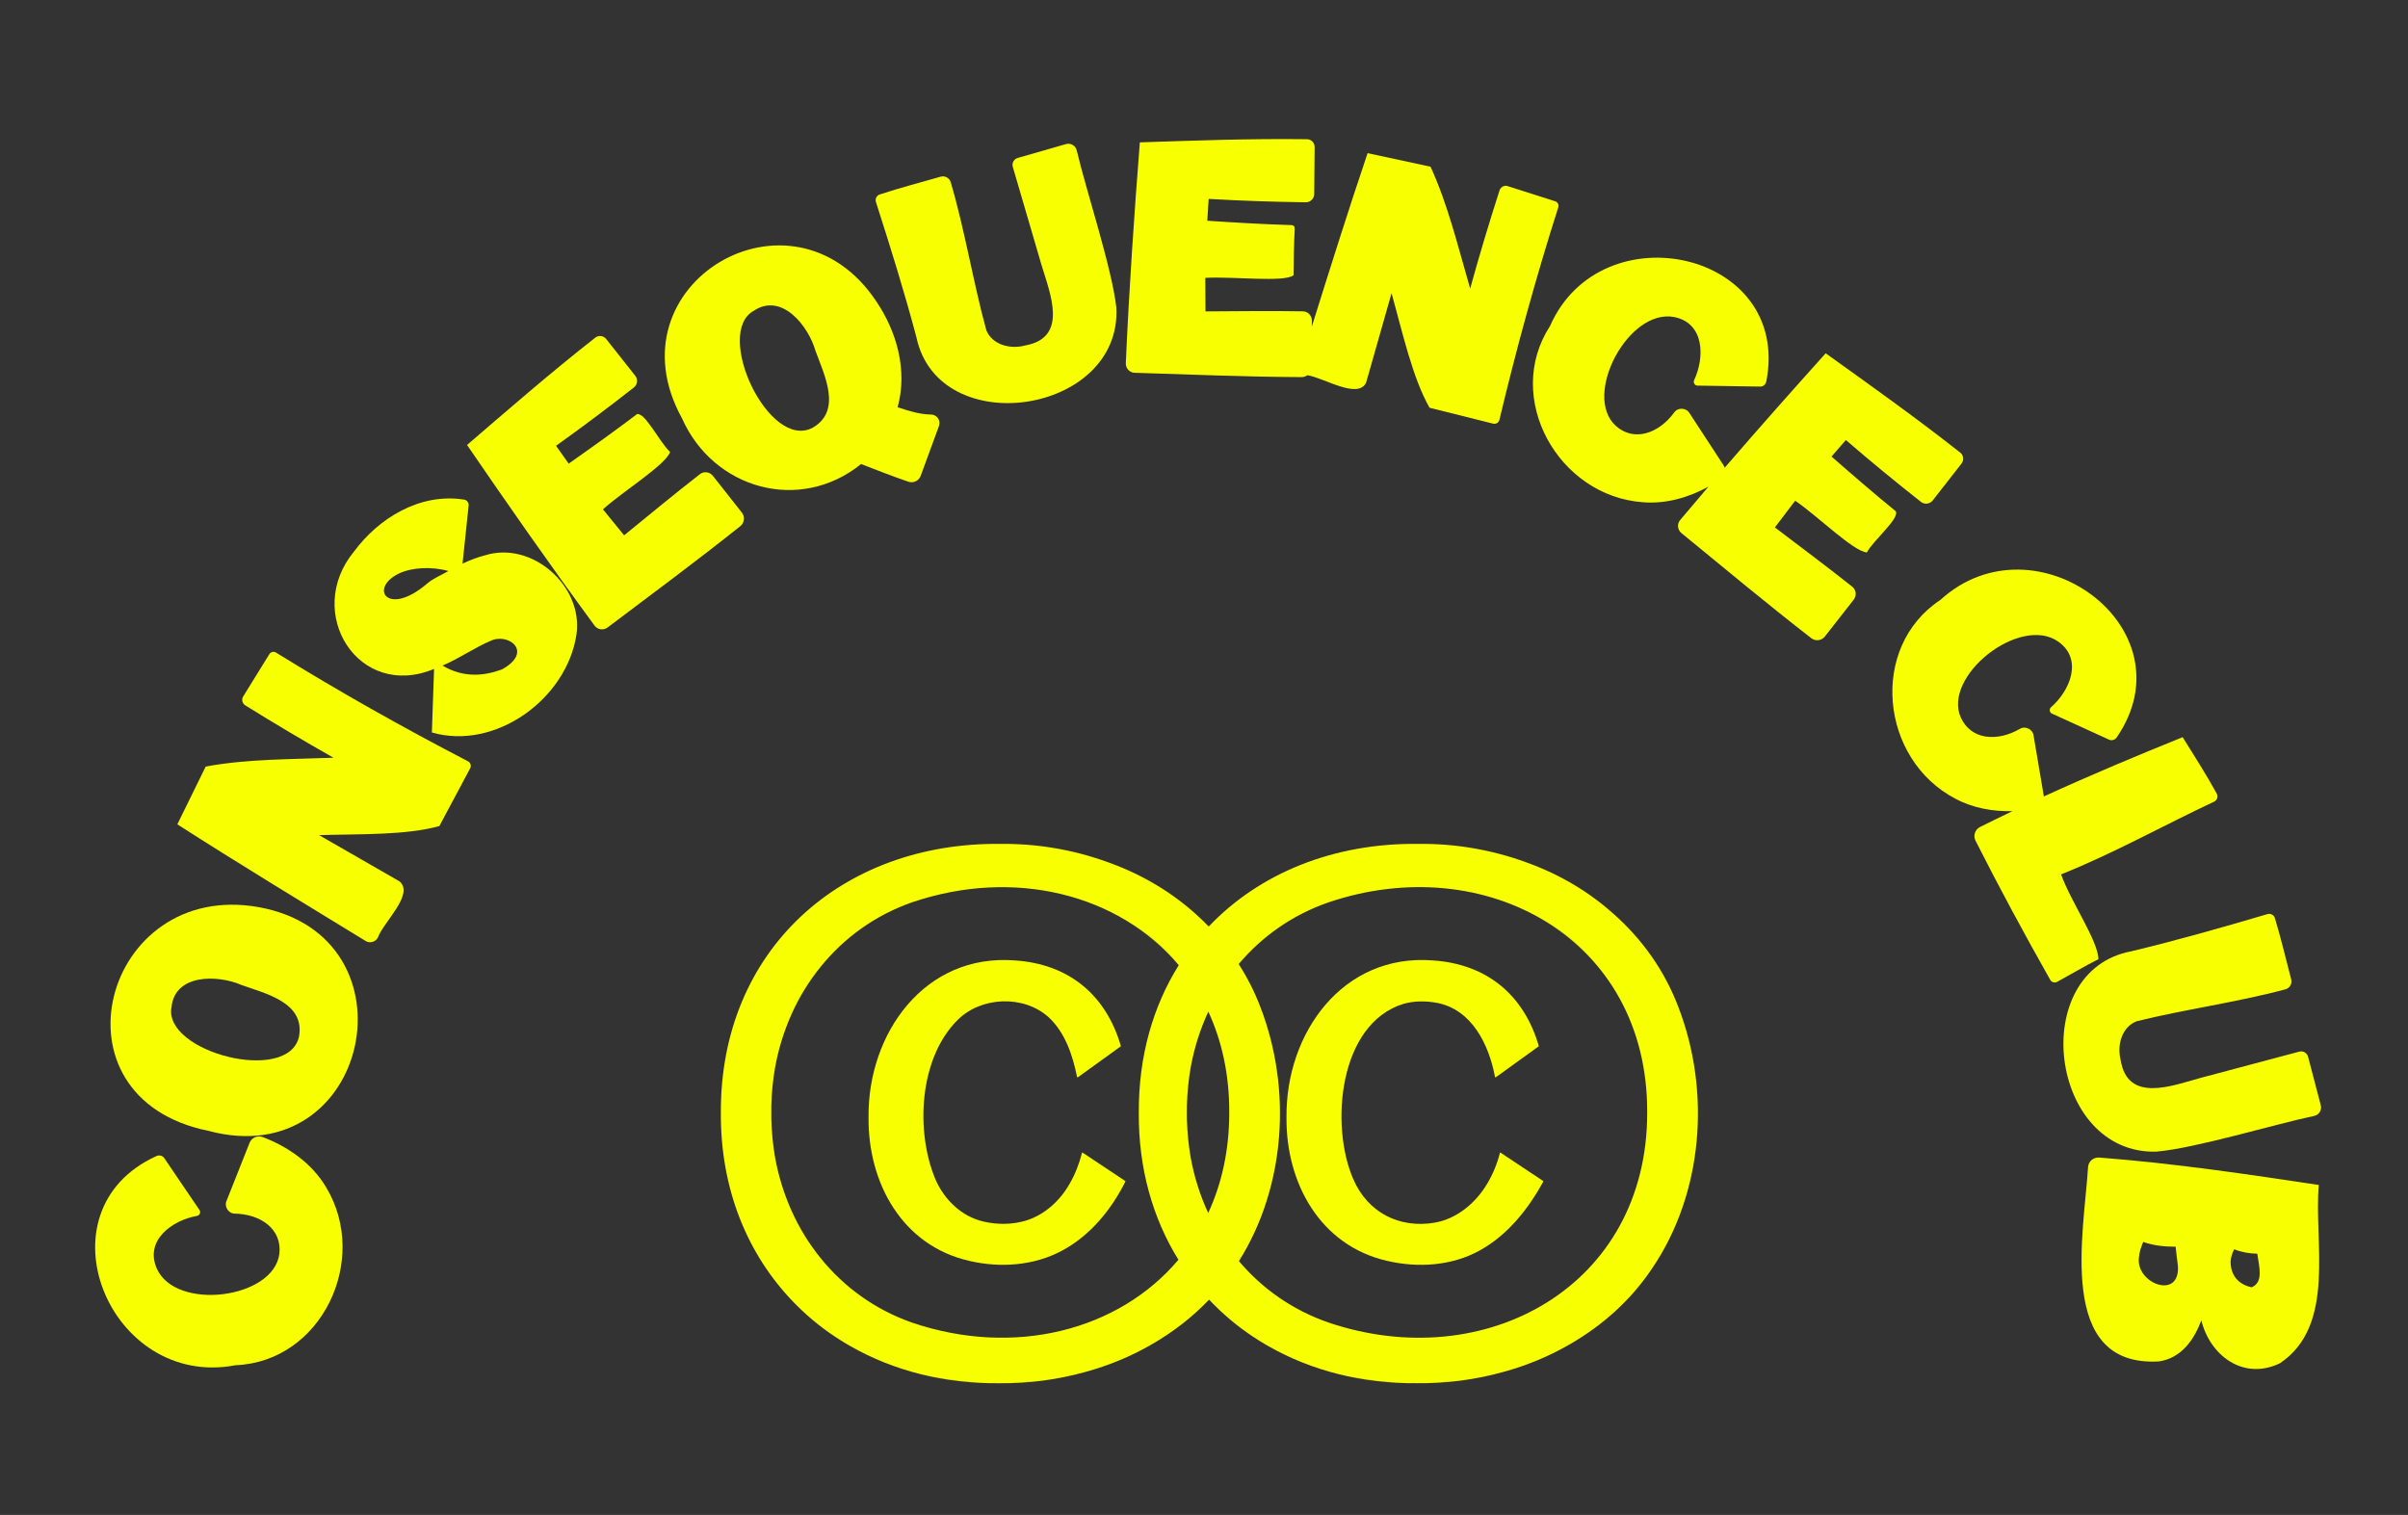 <svg width="329" height="207" viewBox="0 0 329 207" fill="none" xmlns="http://www.w3.org/2000/svg">
<rect x="0" y="0" width="329" height="207" fill="#333333" stroke="none"/>
<path d="M220.522 124.932C217.239 121.963 213.34 119.612 208.949 117.98C208.868 117.95 208.787 117.923 208.709 117.893C208.52 117.824 208.335 117.755 208.143 117.689C203.594 116.072 198.72 115.254 193.841 115.305C182.206 115.162 172.061 119.316 165.151 126.594C164.594 126.022 164.016 125.465 163.42 124.935C160.138 121.966 156.238 119.615 151.847 117.983C151.766 117.953 151.685 117.926 151.608 117.896C151.419 117.827 151.233 117.758 151.042 117.692C146.492 116.075 141.619 115.257 136.74 115.308C114.954 115.042 98.397 129.826 98.49 152.007C98.412 162.493 102.143 171.449 108.418 177.921C108.478 177.981 108.535 178.044 108.595 178.104C108.679 178.19 108.763 178.274 108.85 178.358C110.668 180.179 112.701 181.794 114.924 183.18C115.145 183.318 115.367 183.456 115.594 183.588C115.732 183.669 115.87 183.749 116.008 183.83C116.092 183.878 116.179 183.929 116.262 183.977C122.07 187.278 128.983 189.075 136.518 189.003C140.469 189.048 144.458 188.53 148.289 187.463C151.56 186.568 154.603 185.295 157.373 183.683C160.251 182.027 162.899 179.991 165.196 177.579C165.304 177.693 165.412 177.804 165.523 177.918C165.583 177.978 165.64 178.041 165.7 178.101C165.783 178.187 165.87 178.271 165.954 178.355C167.772 180.176 169.806 181.791 172.028 183.177C172.25 183.315 172.474 183.453 172.699 183.588C172.837 183.669 172.975 183.749 173.112 183.827C173.199 183.875 173.283 183.926 173.37 183.974C179.177 187.275 186.09 189.072 193.626 189C197.576 189.045 201.566 188.527 205.397 187.46C208.667 186.565 211.71 185.292 214.481 183.681C218.922 181.126 222.816 177.666 225.721 173.323C232.712 163.023 233.754 149.186 229.336 137.658C227.429 132.605 224.356 128.34 220.528 124.929L220.522 124.932ZM105.387 152.996C105.381 152.666 105.375 152.337 105.381 152.007C105.378 151.678 105.381 151.351 105.387 151.025C105.432 149.264 105.603 147.557 105.89 145.909C107.72 135.693 114.423 126.869 124.604 123.293C138.564 118.552 152.869 122.164 161.051 131.88C157.541 137.481 155.558 144.295 155.591 152.007C155.534 159.654 157.502 166.483 161.006 172.131C152.821 181.83 138.552 185.451 124.607 180.718C114.405 177.139 107.699 168.292 105.881 158.051C105.603 156.425 105.435 154.739 105.39 152.999L105.387 152.996ZM162.168 152.987C162.162 152.66 162.159 152.334 162.162 152.004C162.159 151.678 162.162 151.354 162.168 151.028C162.216 149.228 162.393 147.482 162.689 145.801C163.172 143.16 163.98 140.617 165.095 138.236C166.939 142.228 167.97 146.844 167.949 152.004C167.958 157.147 166.922 161.75 165.077 165.734C163.965 163.347 163.16 160.798 162.68 158.153C162.39 156.491 162.216 154.766 162.168 152.987ZM165.062 138.173C164.894 138.529 164.735 138.892 164.582 139.257C164.735 138.889 164.891 138.523 165.059 138.167C165.059 138.167 165.059 138.173 165.062 138.176V138.173ZM164.969 165.65C164.993 165.701 165.02 165.752 165.041 165.803C165.041 165.803 165.041 165.806 165.041 165.809C165.017 165.755 164.993 165.704 164.969 165.65ZM164.621 164.85C164.717 165.078 164.816 165.309 164.918 165.533C164.816 165.309 164.717 165.081 164.621 164.85ZM169.27 172.32C175.667 162.137 176.506 148.815 172.229 137.661C171.429 135.54 170.417 133.564 169.24 131.728C172.409 127.969 176.557 125.012 181.526 123.293C202.902 116.063 225.152 128.181 225.053 152.007C225.092 175.785 202.896 187.934 181.529 180.715C176.575 179.002 172.436 176.061 169.273 172.32H169.27ZM210.722 125.546C213.331 127.067 215.643 128.954 217.611 131.161C215.616 128.939 213.292 127.058 210.722 125.546ZM217.614 131.164C217.769 131.338 217.922 131.518 218.075 131.695C217.922 131.515 217.769 131.338 217.614 131.164ZM161.081 131.829C159.182 129.574 156.957 127.648 154.486 126.073C156.993 127.654 159.209 129.589 161.081 131.829ZM107.774 139.308C108.625 137.233 109.688 135.301 110.946 133.531C109.682 135.325 108.622 137.265 107.774 139.308ZM111.018 133.432C111.156 133.24 111.297 133.048 111.437 132.86C111.297 133.048 111.153 133.24 111.018 133.432ZM111.365 171.056C111.288 170.951 111.21 170.847 111.132 170.739C111.21 170.844 111.288 170.951 111.365 171.056ZM110.91 170.433C109.856 168.942 108.939 167.336 108.17 165.626C108.936 167.315 109.853 168.924 110.91 170.433ZM108.11 165.485C108.011 165.261 107.915 165.036 107.819 164.811C107.915 165.036 108.008 165.264 108.11 165.485ZM134.976 188.964C132.442 188.892 129.986 188.613 127.629 188.134C129.974 188.601 132.43 188.883 134.976 188.964ZM142.164 188.655C142.224 188.649 142.281 188.64 142.341 188.634C142.281 188.643 142.224 188.649 142.164 188.655ZM137.611 188.979C138.926 188.949 140.214 188.865 141.481 188.733C140.193 188.874 138.902 188.958 137.611 188.979ZM192.08 188.964C189.547 188.892 187.094 188.613 184.736 188.134C187.082 188.601 189.535 188.883 192.08 188.964ZM199.269 188.655C199.326 188.649 199.385 188.64 199.442 188.634C199.385 188.643 199.326 188.649 199.269 188.655ZM194.716 188.979C196.031 188.949 197.319 188.865 198.586 188.733C197.298 188.874 196.007 188.958 194.716 188.979Z" fill="#F7FF00"/>
<path d="M189.515 172.283C193.717 173.262 198.335 172.983 202.16 170.869C205.991 168.76 208.785 165.217 210.867 161.443C210.879 161.419 210.873 161.389 210.849 161.374L205.005 157.487C204.981 157.469 204.942 157.484 204.936 157.514C204.562 158.996 203.978 160.428 203.19 161.74C201.642 164.349 199.099 166.511 196.053 167.056C191.168 167.901 186.819 165.651 184.872 161.06C181.703 153.734 182.919 139.873 191.761 137.162C193.225 136.746 194.795 136.752 196.289 137.021C201.112 137.929 203.433 142.748 204.259 147.154C204.268 147.202 204.328 147.229 204.37 147.199L210.211 142.982C210.235 142.964 210.247 142.934 210.238 142.904C208.189 135.892 203.088 131.714 195.783 131.232C183.446 130.255 175.653 141.179 175.77 152.656C175.674 161.593 180.344 170.189 189.512 172.283H189.515ZM175.851 154.567C175.839 154.381 175.827 154.195 175.818 154.01C175.827 154.195 175.836 154.381 175.851 154.567ZM175.791 152.189C175.791 152.102 175.794 152.012 175.797 151.925C175.797 152.012 175.794 152.102 175.791 152.189ZM175.809 151.473C175.848 150.484 175.947 149.502 176.102 148.534C175.95 149.496 175.854 150.478 175.809 151.473ZM176.114 148.445C176.153 148.202 176.198 147.959 176.246 147.717C176.201 147.959 176.153 148.199 176.114 148.445Z" fill="#F7FF00"/>
<path d="M132.436 172.287C136.647 173.269 141.257 172.955 145.105 170.888C148.957 168.818 151.829 165.305 153.764 161.438C153.776 161.414 153.767 161.384 153.746 161.372L147.903 157.485C147.879 157.467 147.84 157.482 147.834 157.512C147.459 158.997 146.899 160.441 146.13 161.765C144.809 164.086 142.694 166.024 140.106 166.8C138.267 167.333 136.285 167.351 134.422 166.922C131.379 166.245 128.974 163.894 127.776 161.07C125.062 154.523 125.589 144.639 130.777 139.427C134.011 136.148 139.849 135.905 143.284 139.002C145.545 141.117 146.555 144.193 147.157 147.155C147.166 147.203 147.226 147.23 147.268 147.2L153.108 142.983C153.132 142.965 153.144 142.935 153.135 142.905C151.086 135.893 145.986 131.715 138.681 131.233C126.344 130.256 118.551 141.179 118.667 152.657C118.572 161.603 123.253 170.205 132.436 172.287ZM118.901 156.125C118.892 156.059 118.883 155.993 118.874 155.924C118.883 155.99 118.892 156.056 118.901 156.125ZM118.826 155.484C118.805 155.298 118.787 155.11 118.772 154.924C118.787 155.113 118.808 155.298 118.826 155.484ZM118.745 154.568C118.733 154.382 118.721 154.196 118.712 154.011C118.721 154.196 118.73 154.385 118.745 154.568ZM118.703 151.462C118.715 151.156 118.733 150.854 118.757 150.548C118.733 150.851 118.715 151.156 118.703 151.462ZM118.757 150.539C118.808 149.889 118.883 149.242 118.985 148.595C118.886 149.236 118.808 149.883 118.757 150.539Z" fill="#F7FF00"/>
<path d="M35.886 155.366C35.179 155.1 34.38 155.444 34.101 156.148L30.977 164.016C30.579 164.816 31.184 165.831 32.089 165.828C35.614 165.894 38.552 167.949 38.169 171.306C37.408 177.491 23.975 179.186 21.411 173.307C19.755 169.473 23.502 166.739 26.946 166.131C27.302 166.044 27.467 165.601 27.236 165.307L22.441 158.242C22.214 157.9 21.758 157.786 21.378 157.96C4.941 165.427 14.906 189.849 32.184 186.542C43.937 186.078 50.529 172.16 44.569 162.246C42.619 158.928 39.301 156.654 35.886 155.363V155.366Z" fill="#F7FF00"/>
<path d="M35.341 123.949C14.129 120.163 6.103 149.998 28.488 154.52C50.568 160.43 57.444 127.93 35.341 123.949ZM40.861 141.611C39.444 148.234 22.234 143.753 23.435 137.589C23.917 133.057 29.734 133.168 32.998 134.588C36.338 135.783 41.666 136.99 40.858 141.608L40.861 141.611Z" fill="#F7FF00"/>
<path d="M63.935 104.019C55.01 99.383 46.255 94.453 37.702 89.161C37.381 88.96 36.962 89.083 36.782 89.412L33.227 95.16C32.951 95.597 33.119 96.172 33.571 96.415C37.519 98.874 41.517 101.246 45.564 103.534C39.696 103.756 33.655 103.696 28.102 104.744L24.23 112.633C32.325 117.836 41.158 123.194 49.951 128.573C50.535 128.933 51.302 128.714 51.626 128.112C52.365 126.024 56.654 122.179 54.588 120.43C50.913 118.342 47.274 116.194 43.596 114.11C49.215 113.945 55.513 114.14 60.03 112.87L64.214 105.026C64.43 104.675 64.304 104.208 63.938 104.016L63.935 104.019Z" fill="#F7FF00"/>
<path d="M66.228 75.887C65.146 76.166 64.143 76.561 63.193 77.013L64.029 69.088C64.068 68.705 63.804 68.328 63.421 68.268C57.383 67.3 51.719 70.814 48.365 75.366C41.494 83.686 48.94 95.715 59.306 91.402L59.006 100.085C67.707 102.592 77.456 95.469 78.765 86.673C79.708 80.047 72.661 73.854 66.228 75.887ZM66.985 87.586C69.42 86.364 72.981 89.063 68.57 91.471C66.117 92.372 63.346 92.651 60.462 90.944C62.846 89.925 64.943 88.437 66.985 87.586ZM58.365 79.733C52.986 84.348 50.362 80.401 54.46 78.388C56.248 77.511 59.021 77.382 61.262 78.029C60.258 78.601 59.186 79.029 58.365 79.733Z" fill="#F7FF00"/>
<path d="M101.359 70.038L97.397 65.012C96.974 64.476 96.181 64.359 95.638 64.781C92.134 67.504 88.717 70.343 85.272 73.144L82.379 69.598C85.111 67.127 91.005 63.488 91.55 61.751C90.124 60.436 88.136 56.323 87.037 56.584C83.973 58.902 80.843 61.139 77.698 63.35L75.973 60.912C79.579 58.339 83.119 55.676 86.605 52.945C87.1 52.556 87.183 51.84 86.794 51.346L82.826 46.326C82.469 45.867 81.792 45.772 81.337 46.131C75.164 50.968 69.279 56.102 63.81 60.801C69.225 68.711 75.116 77.166 81.244 85.496C81.663 86.053 82.454 86.163 83.011 85.741C89.07 81.168 95.177 76.654 101.114 71.922C101.707 71.478 101.823 70.628 101.362 70.044L101.359 70.038Z" fill="#F7FF00"/>
<path d="M117.65 63.407C119.794 64.237 121.933 65.078 124.11 65.821C124.793 66.055 125.542 65.701 125.79 65.021L128.255 58.3C128.315 58.151 128.36 57.995 128.36 57.824C128.369 57.18 127.854 56.65 127.207 56.641C125.653 56.62 124.242 56.165 122.637 55.647C124.047 50.579 122.481 45.242 119.725 41.177C108.239 23.905 83.047 38.799 93.18 57.159C97.496 66.86 109.287 70.149 117.65 63.407ZM102.998 42.456C106.796 39.94 110.42 44.49 111.411 47.916C112.627 51.253 115.092 56.126 111.016 58.453C105.013 61.583 97.484 45.463 102.998 42.459V42.456Z" fill="#F7FF00"/>
<path d="M125.21 46.104C128.265 60.352 153.253 56.626 152.525 42.046C151.938 36.684 148.35 25.851 147.113 20.556C146.963 19.9 146.286 19.499 145.639 19.687L139.107 21.565C138.553 21.691 138.215 22.26 138.376 22.802L142.291 36.184C143.486 40.141 145.996 46.101 140.113 47.194C138.002 47.775 135.573 47.096 134.761 45.131C132.982 38.658 131.832 31.455 129.9 24.917C129.735 24.318 129.112 23.97 128.516 24.141C125.743 24.944 122.946 25.66 120.199 26.57C119.774 26.711 119.54 27.169 119.675 27.597C121.643 33.731 123.565 39.88 125.213 46.098L125.21 46.104Z" fill="#F7FF00"/>
<path d="M155.042 50.938C162.629 51.175 170.212 51.492 177.802 51.528C178.11 51.54 178.395 51.438 178.628 51.271C180.875 51.612 185.568 54.631 186.655 52.262C187.79 48.192 188.994 44.139 190.124 40.069C191.645 45.478 192.981 51.615 195.317 55.715L203.952 57.875C204.347 57.998 204.77 57.764 204.862 57.363C207.196 47.584 209.852 37.895 212.907 28.319C213.024 27.96 212.802 27.582 212.44 27.489L205.995 25.432C205.503 25.27 204.988 25.573 204.862 26.07C203.434 30.497 202.104 34.947 200.867 39.428C199.226 33.788 197.818 27.912 195.449 22.778L186.853 20.927C184.304 28.457 181.773 36.502 179.233 44.615L179.242 43.822C179.248 43.139 178.703 42.549 178.02 42.54C173.585 42.462 169.143 42.528 164.704 42.549L164.677 37.966C168.532 37.751 175.397 38.619 176.735 37.613C176.744 35.471 176.795 33.33 176.9 31.191C176.9 30.952 176.706 30.757 176.463 30.757C172.623 30.64 168.786 30.416 164.953 30.161L165.135 27.178C169.556 27.436 173.98 27.582 178.407 27.642C179.036 27.648 179.551 27.142 179.557 26.513L179.617 20.11C179.626 19.529 179.162 19.031 178.58 19.022C170.742 18.915 162.943 19.22 155.734 19.451C154.988 29.014 154.269 39.305 153.817 49.641C153.796 50.339 154.341 50.92 155.039 50.944L155.042 50.938Z" fill="#F7FF00"/>
<path d="M255.065 75.474C256.005 73.776 259.533 70.87 259.021 69.864C256.044 67.432 253.13 64.919 250.237 62.379L252.198 60.124C255.553 63.023 258.979 65.836 262.46 68.579C262.954 68.966 263.673 68.879 264.059 68.385L267.998 63.344C268.357 62.889 268.291 62.212 267.836 61.852C261.678 56.991 255.298 52.48 249.44 48.272C244.974 53.241 240.305 58.501 235.636 63.913C235.6 63.793 235.552 63.673 235.48 63.565L230.861 56.494C230.436 55.706 229.259 55.616 228.741 56.359C226.653 59.202 223.29 60.435 220.765 58.192C216.158 54.011 222.511 42.066 228.783 43.328C232.874 44.175 232.943 48.815 231.451 51.977C231.314 52.319 231.586 52.711 231.958 52.69L240.491 52.822C240.901 52.834 241.254 52.528 241.329 52.115C244.798 34.3 218.752 28.648 211.777 44.547C205.379 54.403 212.939 67.821 224.482 68.627C227.636 68.882 230.739 67.968 233.419 66.498C232.125 68.01 230.834 69.532 229.55 71.062C229.109 71.601 229.187 72.395 229.726 72.838C235.606 77.648 241.437 82.521 247.442 87.176C248.014 87.649 248.868 87.559 249.326 86.972L253.271 81.937C253.693 81.398 253.618 80.602 253.082 80.176C249.608 77.412 246.041 74.758 242.503 72.068L245.271 68.417C248.317 70.49 253.247 75.363 255.065 75.483V75.474Z" fill="#F7FF00"/>
<path d="M281.604 119.475C288.762 116.612 295.615 112.769 302.522 109.534C302.929 109.336 303.088 108.833 302.869 108.438C301.339 105.661 299.664 103.053 298.209 100.726C292.201 103.155 285.731 105.853 279.25 108.824L277.854 100.567C277.779 99.674 276.737 99.123 275.964 99.593C272.912 101.358 269.333 101.136 267.913 98.072C265.358 92.39 275.97 83.998 281.212 87.667C284.626 90.078 282.838 94.361 280.202 96.661C279.942 96.919 280.031 97.386 280.379 97.518L288.154 101.064C288.526 101.238 288.972 101.1 289.208 100.752C299.446 85.798 278.049 70.2 265.125 81.958C255.304 88.437 256.894 103.766 267.15 109.127C269.567 110.424 272.298 110.9 274.964 110.831C273.478 111.541 271.996 112.263 270.525 112.999C269.839 113.347 269.564 114.186 269.911 114.871C273.155 121.287 276.578 127.613 280.115 133.881C280.304 134.217 280.729 134.34 281.068 134.154C282.952 133.127 284.797 132.024 286.711 131.057C286.636 128.508 282.94 123.219 281.601 119.475H281.604Z" fill="#F7FF00"/>
<path d="M294.588 157.36C299.958 156.908 310.863 153.586 316.179 152.478C316.838 152.343 317.258 151.678 317.084 151.025L315.365 144.454C315.251 143.897 314.694 143.544 314.143 143.693L300.683 147.275C296.702 148.372 290.688 150.738 289.739 144.837C289.209 142.714 289.945 140.309 291.928 139.542C298.433 137.922 305.658 136.954 312.232 135.184C312.834 135.035 313.199 134.421 313.041 133.818C312.304 131.027 311.657 128.215 310.815 125.45C310.683 125.022 310.231 124.776 309.8 124.902C303.624 126.72 297.439 128.49 291.188 129.982C276.884 132.686 280.011 157.731 294.585 157.36H294.588Z" fill="#F7FF00"/>
<path d="M316.809 161.914C307.476 160.509 297.14 158.951 286.78 158.164C286.029 158.119 285.352 158.679 285.289 159.434C284.756 168.374 280.859 186.83 294.969 186.024C298.066 185.569 299.782 183.032 300.767 180.408C301.891 185.099 306.416 188.702 311.484 186.285C319.241 181.118 316.111 169.647 316.812 161.914H316.809ZM307.632 175.892C305.865 175.52 304.733 174.28 304.763 172.304C304.802 171.758 304.999 171.225 305.242 170.698C306.278 171.111 307.336 171.279 308.405 171.306C308.659 173.073 309.297 175.215 307.635 175.892H307.632ZM297.56 172.926C297.925 177.698 291.749 175.4 292.24 171.794C292.294 171.082 292.537 170.387 292.824 169.695C294.277 170.213 295.76 170.345 297.254 170.351C297.326 171.216 297.461 172.088 297.56 172.926Z" fill="#F7FF00"/>
</svg>
